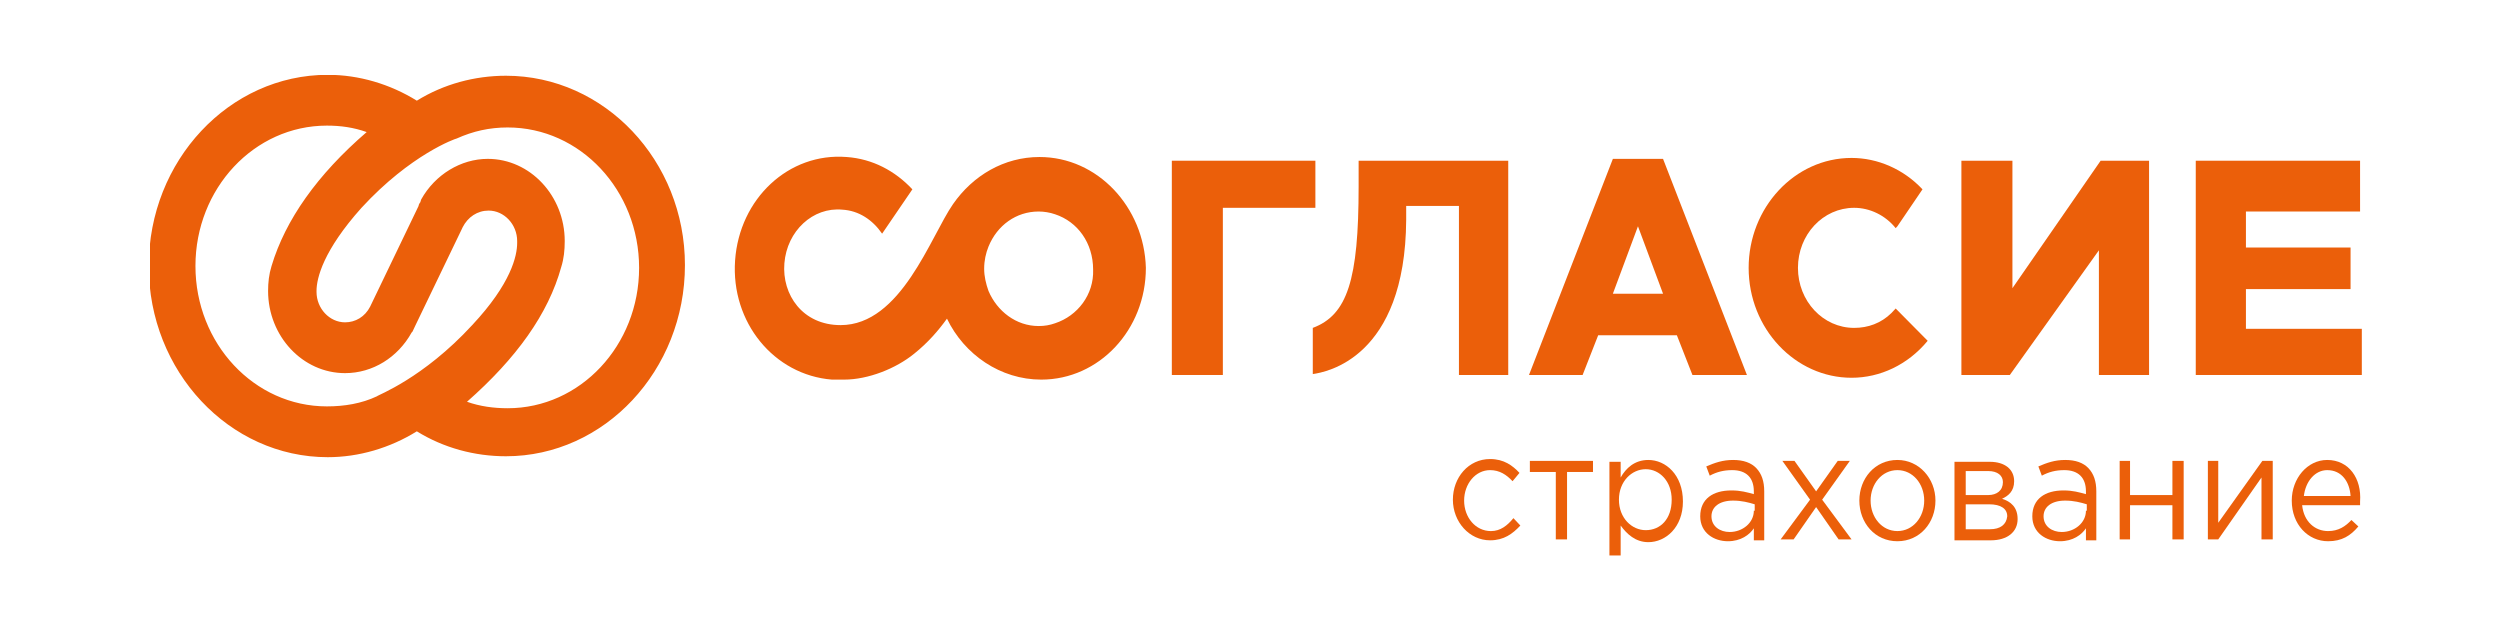 <svg width="200" height="50" viewBox="0 0 200 50" fill="none" xmlns="http://www.w3.org/2000/svg">
<g clip-path="url(#clip0_203_940)">
<path d="M116.577 29.999H120.659V12.857H108.69V14.926C108.69 22.389 107.791 25.196 105.023 26.231V29.925C106.061 29.777 112.426 28.669 112.495 17.586V16.477H116.715V29.999H116.577Z" fill="#EB5F0A"/>
<path d="M93.746 29.999H97.828V16.625H105.231V12.857H93.746V29.999Z" fill="#EB5F0A"/>
<path d="M133.043 12.709H129.03L122.319 29.999H126.609L127.854 26.822H134.15L135.395 29.999H139.754L133.043 12.709ZM129.03 23.497L131.037 18.103L133.043 23.497H129.03Z" fill="#EB5F0A"/>
<path d="M160.994 12.857H156.912V29.999H160.786L167.912 20.024V29.999H171.925V12.857H168.051L160.994 23.054V12.857Z" fill="#EB5F0A"/>
<path d="M188.045 23.128V19.802H179.674V16.921H188.806V12.857H175.661V29.999H188.945V26.305H179.674V23.128H188.045Z" fill="#EB5F0A"/>
<path d="M83.161 12.561C80.324 12.561 77.833 14.039 76.242 16.33C74.443 18.916 72.091 26.009 67.248 26.009C64.204 26.009 62.543 23.571 62.751 21.058C62.959 18.472 65.034 16.551 67.386 16.773C68.701 16.847 69.808 17.586 70.569 18.694L72.99 15.147C71.607 13.67 69.808 12.709 67.732 12.561C63.097 12.192 59.153 15.886 58.807 20.837C58.462 25.788 61.921 29.999 66.556 30.369C66.833 30.369 67.179 30.369 67.456 30.369H67.525C69.462 30.369 71.676 29.482 73.129 28.3C74.236 27.413 75.066 26.453 75.758 25.492C77.141 28.374 80.047 30.369 83.299 30.369C87.934 30.369 91.67 26.379 91.67 21.428C91.532 16.551 87.796 12.561 83.161 12.561ZM84.406 25.861C83.991 26.009 83.576 26.083 83.091 26.083C81.293 26.083 79.77 24.901 79.079 23.275C78.871 22.684 78.733 22.093 78.733 21.502C78.733 20.837 78.871 20.246 79.079 19.729C79.77 18.029 81.293 16.921 83.091 16.921C83.507 16.921 83.991 16.995 84.406 17.142C86.205 17.733 87.45 19.433 87.45 21.576C87.519 23.571 86.205 25.27 84.406 25.861Z" fill="#EB5F0A"/>
<path d="M151.654 24.679L151.308 25.049C150.478 25.861 149.44 26.231 148.333 26.231C145.842 26.231 143.836 24.088 143.836 21.428C143.836 18.768 145.842 16.625 148.333 16.625C149.578 16.625 150.824 17.216 151.654 18.251L151.792 18.103L153.799 15.147C152.277 13.522 150.201 12.635 148.125 12.635C143.559 12.635 139.892 16.625 139.892 21.428C139.892 26.305 143.628 30.221 148.125 30.221C150.409 30.221 152.623 29.186 154.214 27.265L151.654 24.679Z" fill="#EB5F0A"/>
<path d="M119.275 42.487C118.03 42.487 117.13 41.378 117.13 40.048C117.13 38.718 118.03 37.61 119.206 37.61C119.967 37.61 120.521 37.979 121.005 38.497L121.558 37.831C121.005 37.24 120.313 36.723 119.206 36.723C117.476 36.723 116.231 38.201 116.231 39.974C116.231 41.748 117.546 43.225 119.206 43.225C120.313 43.225 121.005 42.708 121.628 42.043L121.074 41.452C120.59 42.043 120.036 42.487 119.275 42.487Z" fill="#EB5F0A"/>
<path d="M127.439 36.871H122.389V37.758H124.464V43.152H125.364V37.758H127.439V36.871Z" fill="#EB5F0A"/>
<path d="M131.867 36.797C130.76 36.797 130.068 37.462 129.653 38.201V36.945H128.754V45.147H129.653V42.043C130.137 42.708 130.829 43.373 131.867 43.373C133.251 43.373 134.634 42.191 134.634 40.122C134.634 37.979 133.251 36.797 131.867 36.797ZM131.659 42.413C130.552 42.413 129.515 41.452 129.515 39.974C129.515 38.496 130.552 37.536 131.659 37.536C132.766 37.536 133.735 38.496 133.735 39.974C133.735 41.526 132.835 42.413 131.659 42.413Z" fill="#EB5F0A"/>
<path d="M138.647 36.797C137.817 36.797 137.194 37.019 136.502 37.314L136.779 38.053C137.333 37.758 137.886 37.61 138.578 37.61C139.685 37.61 140.307 38.201 140.307 39.309V39.531C139.754 39.383 139.27 39.235 138.509 39.235C137.056 39.235 136.018 39.9 136.018 41.304C136.018 42.634 137.125 43.299 138.232 43.299C139.27 43.299 139.962 42.782 140.307 42.265V43.225H141.138V39.309C141.138 38.496 140.93 37.905 140.515 37.462C140.1 37.019 139.477 36.797 138.647 36.797ZM140.307 40.861C140.307 41.822 139.408 42.56 138.37 42.56C137.609 42.56 136.917 42.117 136.917 41.304C136.917 40.565 137.54 40.048 138.647 40.048C139.339 40.048 139.892 40.196 140.377 40.344V40.861H140.307Z" fill="#EB5F0A"/>
<path d="M145.289 39.309L143.559 36.871H142.591L144.805 39.974L142.452 43.152H143.49L145.289 40.566L147.088 43.152H148.125L145.773 39.974L147.987 36.871H147.018L145.289 39.309Z" fill="#EB5F0A"/>
<path d="M151.792 36.797C149.993 36.797 148.748 38.275 148.748 40.048C148.748 41.822 149.993 43.299 151.792 43.299C153.591 43.299 154.836 41.822 154.836 40.048C154.836 38.275 153.522 36.797 151.792 36.797ZM151.792 42.486C150.547 42.486 149.648 41.378 149.648 40.048C149.648 38.718 150.547 37.61 151.792 37.61C153.038 37.61 153.937 38.718 153.937 40.048C153.937 41.378 153.038 42.486 151.792 42.486Z" fill="#EB5F0A"/>
<path d="M160.164 39.901C160.648 39.679 161.132 39.309 161.132 38.497C161.132 37.536 160.371 36.945 159.195 36.945H156.358V43.226H159.264C160.579 43.226 161.409 42.561 161.409 41.526C161.409 40.566 160.855 40.122 160.164 39.901ZM157.258 37.684H159.057C159.818 37.684 160.233 38.053 160.233 38.571C160.233 39.236 159.748 39.605 159.057 39.605H157.258V37.684ZM159.195 42.339H157.258V40.344H159.126C160.094 40.344 160.579 40.713 160.579 41.304C160.51 41.969 160.025 42.339 159.195 42.339Z" fill="#EB5F0A"/>
<path d="M165.214 36.797C164.384 36.797 163.761 37.019 163.069 37.314L163.346 38.053C163.9 37.758 164.453 37.61 165.145 37.61C166.252 37.61 166.875 38.201 166.875 39.309V39.531C166.321 39.383 165.837 39.235 165.076 39.235C163.623 39.235 162.585 39.9 162.585 41.304C162.585 42.634 163.692 43.299 164.799 43.299C165.837 43.299 166.529 42.782 166.875 42.265V43.225H167.705V39.309C167.705 38.496 167.497 37.905 167.082 37.462C166.667 37.019 166.044 36.797 165.214 36.797ZM166.875 40.861C166.875 41.822 165.975 42.56 164.937 42.56C164.176 42.56 163.485 42.117 163.485 41.304C163.485 40.565 164.107 40.048 165.214 40.048C165.906 40.048 166.459 40.196 166.944 40.344V40.861H166.875Z" fill="#EB5F0A"/>
<path d="M170.403 36.871H169.573V43.152H170.403V40.418H173.793V43.152H174.693V36.871H173.793V39.605H170.403V36.871Z" fill="#EB5F0A"/>
<path d="M177.46 43.152L180.919 38.201V43.152H181.819V36.871H180.988L177.46 41.822V36.871H176.63V43.152H177.46Z" fill="#EB5F0A"/>
<path d="M186.177 36.797C184.586 36.797 183.341 38.275 183.341 40.048C183.341 41.969 184.655 43.299 186.246 43.299C187.353 43.299 188.045 42.856 188.668 42.117L188.114 41.6C187.63 42.117 187.077 42.486 186.246 42.486C185.209 42.486 184.309 41.748 184.171 40.418H188.806C188.806 40.27 188.806 40.196 188.806 40.122C188.945 38.275 187.907 36.797 186.177 36.797ZM184.309 39.679C184.448 38.496 185.209 37.61 186.177 37.61C187.353 37.61 187.976 38.57 188.045 39.679H184.309Z" fill="#EB5F0A"/>
<path d="M40.473 6.059C37.983 6.059 35.492 6.724 33.347 8.054C31.203 6.724 28.712 5.985 26.221 5.985C18.334 5.985 11.9 12.857 11.9 21.28C11.9 29.704 18.334 36.575 26.221 36.575C28.712 36.575 31.203 35.836 33.347 34.506C35.492 35.836 37.983 36.501 40.473 36.501C48.36 36.501 54.795 29.63 54.795 21.206C54.795 12.857 48.36 6.059 40.473 6.059ZM21.724 21.28C21.517 21.945 21.447 22.61 21.447 23.275C21.447 26.896 24.215 29.851 27.605 29.851C29.819 29.851 31.825 28.595 32.932 26.6L33.001 26.526C33.071 26.378 33.14 26.231 33.209 26.083L36.945 18.325L37.014 18.177C37.429 17.364 38.19 16.847 39.09 16.847C40.335 16.847 41.373 17.955 41.373 19.285V19.359V19.433C41.373 20.467 40.888 22.684 37.775 26.009C33.831 30.295 30.165 31.625 30.165 31.699C28.919 32.29 27.536 32.511 26.152 32.511C20.34 32.511 15.636 27.487 15.636 21.28C15.636 15.073 20.34 10.049 26.152 10.049C27.259 10.049 28.297 10.197 29.334 10.566C25.391 13.965 22.831 17.586 21.724 21.28ZM44.901 21.354C45.109 20.689 45.178 20.024 45.178 19.285C45.178 15.665 42.41 12.709 39.02 12.709C36.876 12.709 34.8 13.965 33.693 15.96L33.624 16.182C33.555 16.256 33.486 16.403 33.486 16.477L29.611 24.531C29.196 25.344 28.435 25.787 27.605 25.787C26.36 25.787 25.322 24.679 25.322 23.349V23.275C25.322 22.241 25.875 20.024 28.919 16.625C32.863 12.339 36.461 11.083 36.53 11.083C37.844 10.492 39.159 10.197 40.612 10.197C46.423 10.197 51.128 15.221 51.128 21.428C51.128 27.635 46.423 32.659 40.612 32.659C39.505 32.659 38.398 32.511 37.36 32.142C41.303 28.669 43.863 25.122 44.901 21.354Z" fill="#EB5F0A"/>
</g>
<defs>
<clipPath id="clip0_203_940">
<rect width="177" height="38.439" fill="white" transform="translate(12 6)"/>
</clipPath>
</defs>
</svg>
